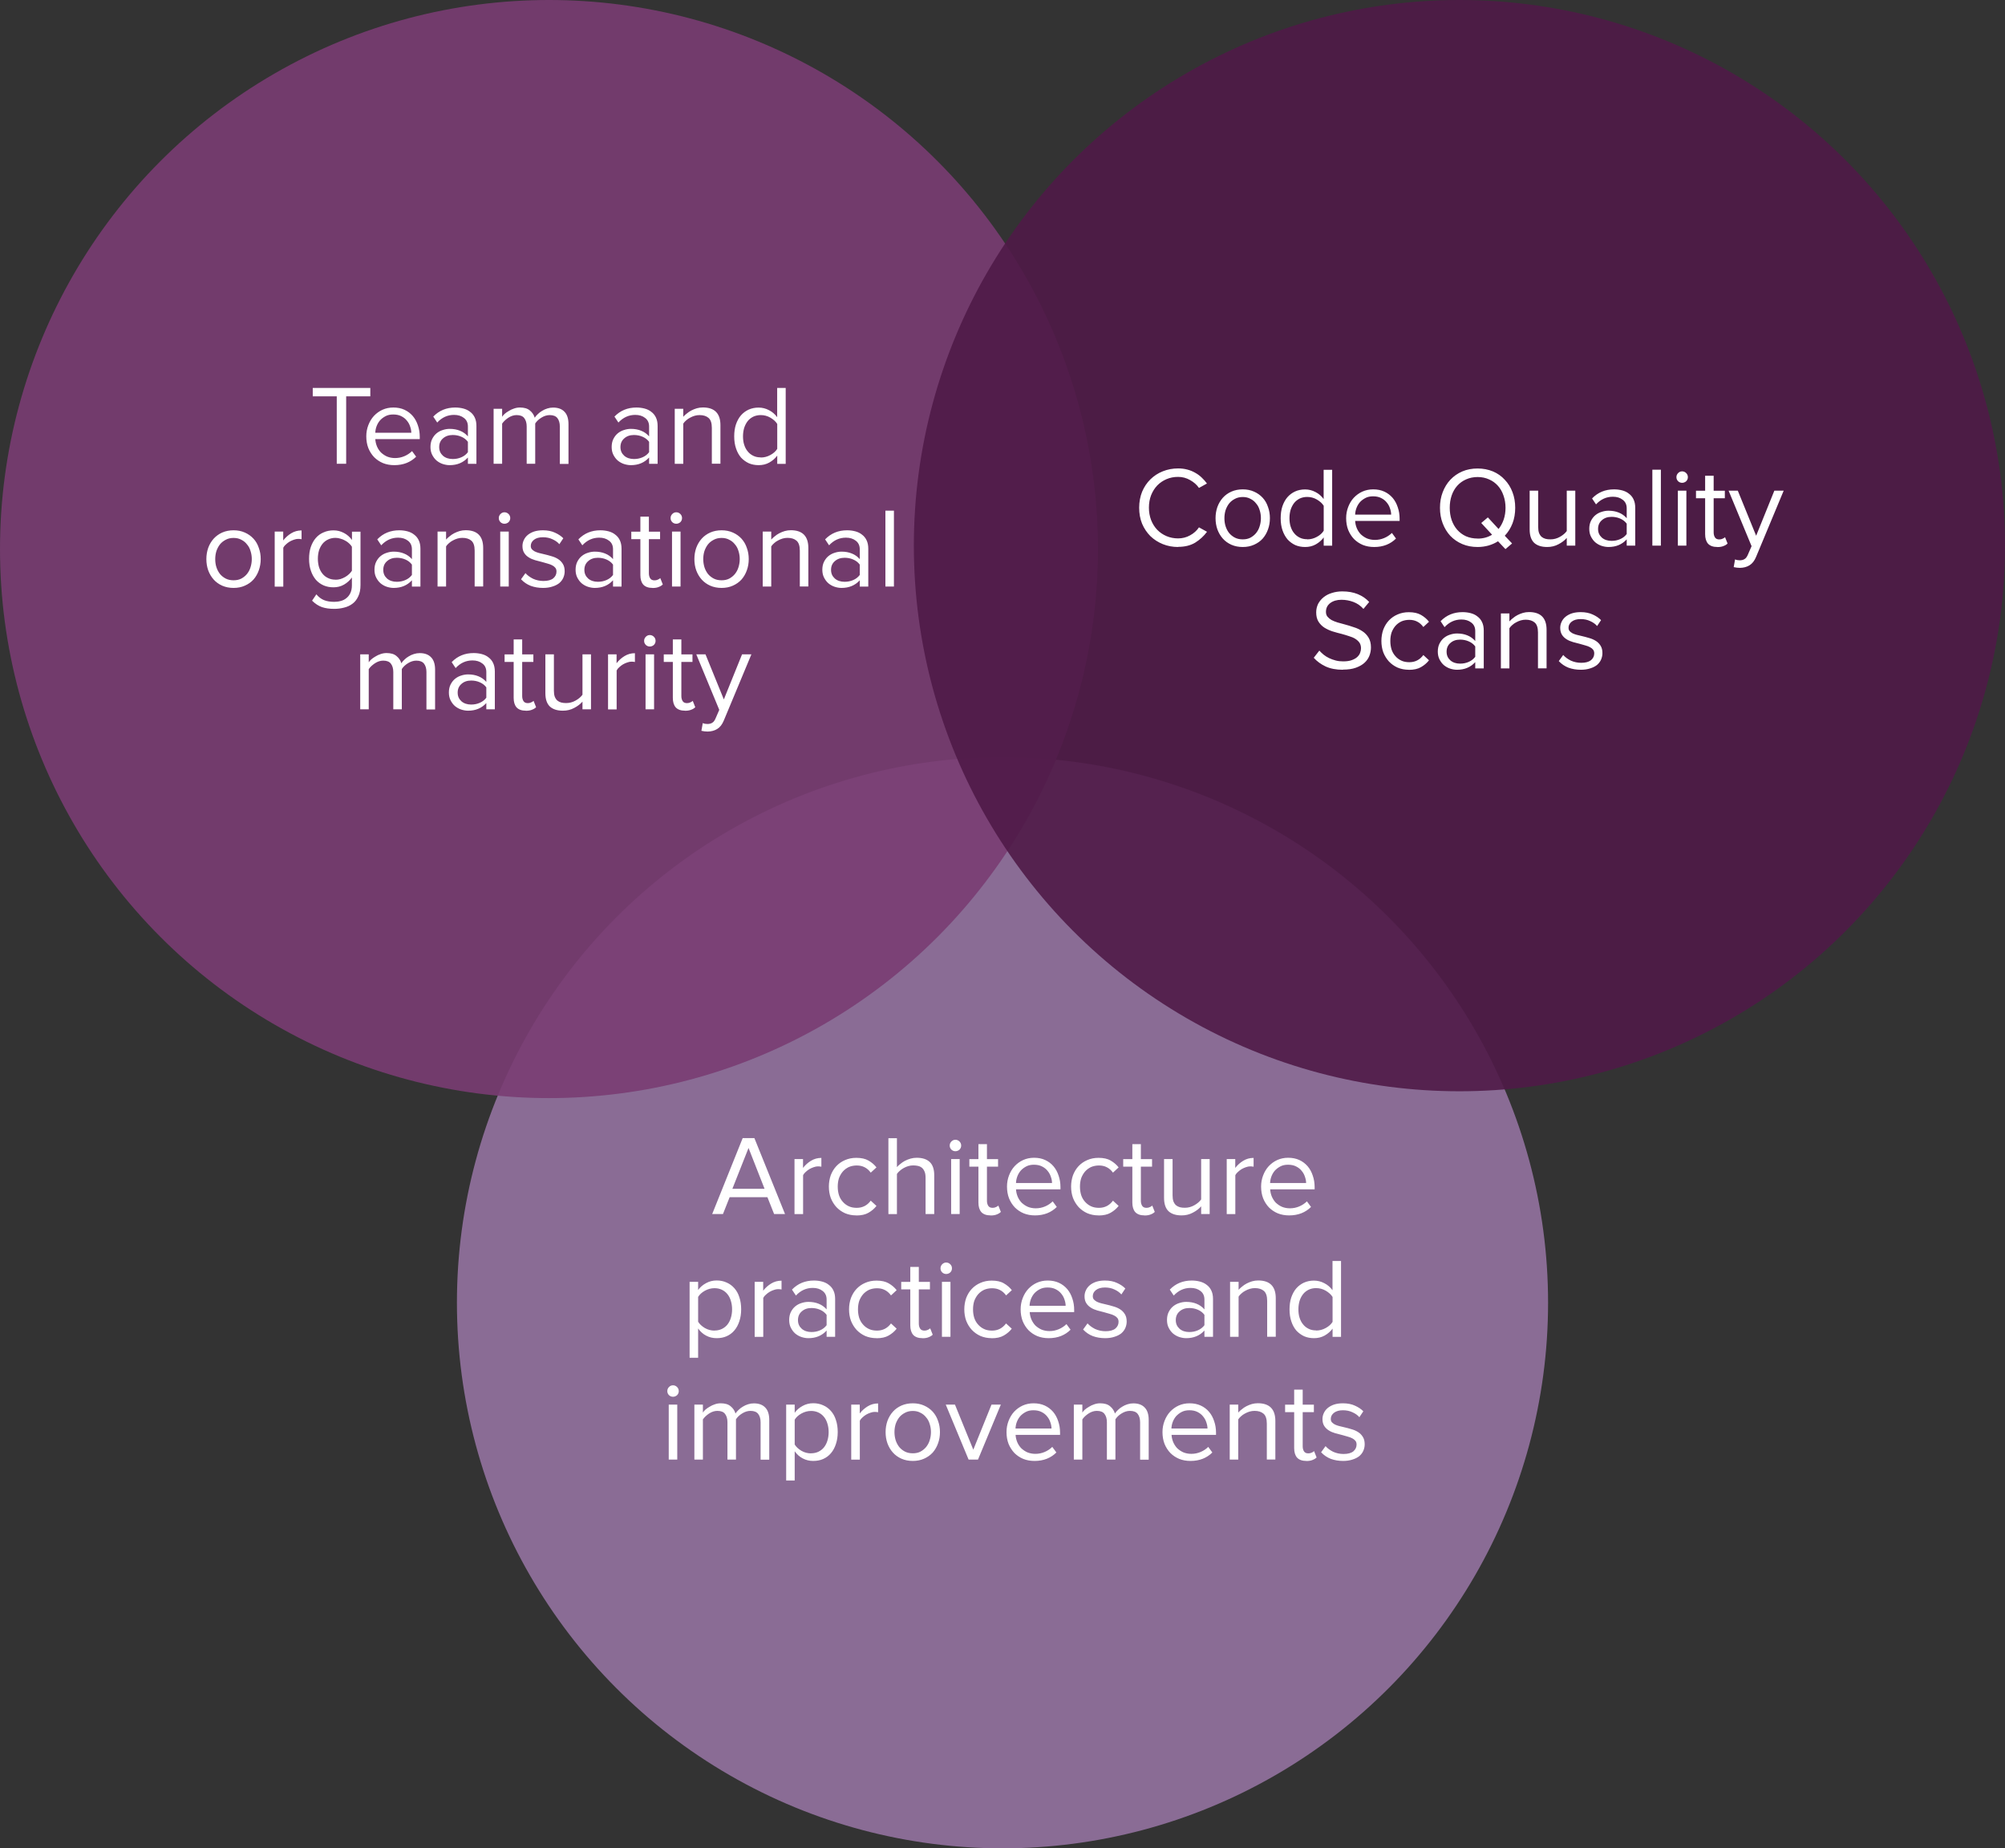 <?xml version="1.0" encoding="UTF-8"?>
<svg id="b" data-name="Layer 2" xmlns="http://www.w3.org/2000/svg" viewBox="0 0 294 271">
  <rect x="0" y="0" width="294" height="271" fill="#333333" stroke="none"/>
  <g id="c" data-name="Layer 1">
    <circle cx="147" cy="191" r="80" style="fill: #9472a0; isolation: isolate; opacity: .9; stroke-width: 0px;"/>
    <circle cx="80.5" cy="80.5" r="80.5" style="fill: #793c72; isolation: isolate; opacity: .9; stroke-width: 0px;"/>
    <circle cx="214" cy="80" r="80" style="fill: #4f1a47; isolation: isolate; opacity: .9; stroke-width: 0px;"/>
    <path d="m113.51,178l-.98-2.47h-5.54l-.98,2.47h-1.58l4.47-11.13h1.72l4.49,11.13h-1.59Zm-3.75-9.69l-2.37,5.99h4.72l-2.35-5.99Zm6.74,9.69v-8.06h1.25v1.3c.32-.42.71-.77,1.17-1.05.46-.28.96-.42,1.52-.42v1.29c-.16-.03-.32-.05-.5-.05-.19,0-.39.04-.62.12-.21.07-.42.16-.63.28-.2.12-.38.26-.55.42-.17.14-.29.3-.38.47v5.71h-1.25Zm9.06.2c-.6,0-1.15-.11-1.65-.32-.49-.22-.91-.52-1.27-.9-.34-.38-.62-.82-.82-1.33-.19-.52-.28-1.09-.28-1.68s.1-1.16.28-1.67c.2-.51.47-.96.82-1.33.36-.38.78-.67,1.27-.88.5-.22,1.05-.33,1.65-.33.73,0,1.33.13,1.79.4.47.27.86.6,1.17,1l-.84.77c-.27-.37-.57-.63-.92-.8-.33-.17-.71-.25-1.13-.25s-.82.08-1.17.23c-.33.16-.62.37-.87.65-.24.28-.43.61-.57.98-.12.38-.18.79-.18,1.24s.06.86.18,1.25c.13.38.32.71.57.98.24.28.53.49.87.65.34.16.73.23,1.17.23.85,0,1.53-.35,2.05-1.05l.84.77c-.31.4-.7.73-1.17,1-.46.27-1.05.4-1.79.4Zm10.16-.2v-5.3c0-.36-.04-.65-.13-.88-.09-.23-.21-.42-.37-.57-.16-.14-.35-.24-.58-.3-.22-.05-.47-.08-.73-.08-.24,0-.48.03-.72.1-.23.07-.46.16-.67.28-.2.11-.39.24-.57.4-.17.14-.31.3-.43.47v5.89h-1.25v-11.13h1.25v4.24c.14-.17.32-.33.52-.48.2-.17.42-.32.67-.45.26-.13.53-.24.82-.32.29-.08.58-.12.89-.12.85,0,1.48.21,1.92.63.43.41.65,1.06.65,1.93v5.69h-1.25Zm4.37-9.21c-.22,0-.42-.08-.58-.23-.17-.17-.25-.37-.25-.6s.08-.43.25-.6c.17-.17.36-.25.58-.25.23,0,.43.08.6.25.17.17.25.37.25.6s-.08.43-.25.6c-.17.15-.37.23-.6.23Zm-.62,9.21v-8.06h1.25v8.06h-1.25Zm5.78.2c-.6,0-1.05-.16-1.35-.48-.29-.33-.43-.8-.43-1.4v-5.27h-1.33v-1.1h1.33v-2.2h1.25v2.2h1.63v1.1h-1.63v5.01c0,.3.07.55.2.75.13.19.34.28.62.28.18,0,.34-.03.48-.1.16-.07.28-.14.37-.23l.37.93c-.16.16-.36.28-.6.37-.23.1-.53.15-.9.15Zm6.51,0c-.6,0-1.15-.1-1.65-.3-.5-.21-.93-.5-1.3-.87-.36-.38-.64-.82-.85-1.33-.2-.52-.3-1.1-.3-1.73,0-.58.1-1.12.3-1.64.2-.52.47-.97.82-1.35.36-.38.77-.68,1.25-.9.49-.22,1.02-.33,1.6-.33.61,0,1.16.11,1.63.33.48.22.89.53,1.22.92.33.39.58.85.75,1.38.18.52.27,1.08.27,1.68v.32h-6.52c.02.38.11.74.25,1.08.14.33.34.63.58.88.26.24.56.45.9.6.34.14.73.22,1.17.22.47,0,.92-.09,1.35-.27.43-.18.81-.43,1.13-.75l.6.82c-.4.4-.87.71-1.4.92-.53.21-1.14.32-1.8.32Zm2.5-4.74c0-.3-.05-.61-.17-.92-.1-.32-.26-.61-.48-.87-.21-.27-.48-.48-.82-.65-.33-.17-.73-.25-1.18-.25s-.81.08-1.13.25c-.32.17-.6.38-.82.63-.21.25-.38.54-.5.87-.11.31-.17.62-.18.93h5.29Zm6.82,4.74c-.6,0-1.15-.11-1.65-.32-.49-.22-.91-.52-1.27-.9-.34-.38-.62-.82-.82-1.33-.19-.52-.28-1.09-.28-1.68s.1-1.16.28-1.67c.2-.51.47-.96.82-1.33.36-.38.78-.67,1.27-.88.5-.22,1.05-.33,1.65-.33.73,0,1.33.13,1.78.4.47.27.86.6,1.17,1l-.83.77c-.27-.37-.57-.63-.92-.8-.33-.17-.71-.25-1.13-.25s-.82.08-1.17.23c-.33.16-.62.37-.87.65-.24.28-.43.61-.57.98-.12.38-.18.79-.18,1.24s.06.86.18,1.25c.13.38.32.71.57.98.25.28.53.49.87.65.34.16.73.23,1.17.23.85,0,1.53-.35,2.05-1.05l.83.77c-.31.4-.7.73-1.17,1-.46.27-1.05.4-1.78.4Zm6.74,0c-.6,0-1.05-.16-1.35-.48-.29-.33-.43-.8-.43-1.4v-5.27h-1.34v-1.1h1.34v-2.2h1.25v2.2h1.64v1.1h-1.64v5.01c0,.3.07.55.2.75.13.19.34.28.62.28.18,0,.34-.03.48-.1.16-.07.28-.14.37-.23l.37.93c-.16.16-.36.28-.6.37-.23.1-.53.15-.9.15Zm8.31-.2v-1.13c-.31.36-.72.67-1.22.93-.5.27-1.05.4-1.65.4-.84,0-1.48-.21-1.92-.62-.43-.42-.65-1.07-.65-1.95v-5.69h1.25v5.31c0,.36.04.65.12.88.09.23.21.42.37.57.17.14.36.24.58.3.22.06.47.08.73.08.49,0,.95-.12,1.39-.37.43-.24.77-.53,1-.85v-5.92h1.25v8.06h-1.25Zm3.75,0v-8.06h1.25v1.3c.32-.42.71-.77,1.17-1.05.46-.28.96-.42,1.52-.42v1.29c-.16-.03-.32-.05-.5-.05-.19,0-.39.04-.62.12-.21.07-.42.16-.63.28-.2.12-.38.26-.55.42-.17.14-.29.3-.38.47v5.71h-1.25Zm9.14.2c-.6,0-1.15-.1-1.65-.3-.5-.21-.93-.5-1.3-.87-.36-.38-.64-.82-.85-1.33-.2-.52-.3-1.1-.3-1.73,0-.58.1-1.12.3-1.64.2-.52.47-.97.82-1.35.36-.38.77-.68,1.25-.9.49-.22,1.02-.33,1.6-.33.61,0,1.16.11,1.64.33.48.22.88.53,1.22.92.33.39.58.85.75,1.38.18.52.27,1.08.27,1.68v.32h-6.52c.02.38.11.74.25,1.08.15.33.34.63.58.88.26.24.56.45.9.6.34.14.73.22,1.17.22.47,0,.92-.09,1.35-.27.43-.18.81-.43,1.14-.75l.6.82c-.4.4-.87.71-1.4.92-.53.21-1.14.32-1.8.32Zm2.5-4.74c0-.3-.06-.61-.17-.92-.1-.32-.26-.61-.48-.87-.21-.27-.48-.48-.82-.65-.33-.17-.73-.25-1.18-.25s-.81.08-1.13.25c-.32.17-.59.38-.82.63-.21.25-.38.54-.5.87-.11.31-.17.62-.18.93h5.29Zm-86.43,22.74c-.56,0-1.07-.12-1.54-.37-.47-.24-.86-.6-1.18-1.05v4.29h-1.25v-11.13h1.25v1.2c.29-.41.67-.74,1.15-1,.48-.27,1-.4,1.57-.4.53,0,1.02.1,1.45.3.45.19.82.47,1.14.83.32.36.57.8.73,1.32.18.52.27,1.11.27,1.77s-.09,1.24-.27,1.77c-.17.52-.41.97-.73,1.34-.31.37-.69.65-1.14.85-.43.19-.92.28-1.45.28Zm-.32-1.12c.4,0,.76-.08,1.08-.23.32-.16.6-.37.82-.65.22-.28.39-.61.5-.98.12-.39.18-.81.18-1.25s-.06-.86-.18-1.24c-.11-.38-.28-.71-.5-.98-.22-.28-.49-.49-.82-.65-.32-.15-.68-.23-1.08-.23-.5,0-.97.13-1.42.38-.43.24-.76.54-.98.9v3.64c.22.36.55.66.98.92.45.26.92.38,1.42.38Zm5.89.92v-8.06h1.25v1.3c.32-.42.71-.77,1.17-1.05.46-.28.96-.42,1.52-.42v1.29c-.15-.03-.32-.05-.5-.05-.19,0-.4.04-.62.12-.21.07-.42.16-.63.28-.2.12-.38.26-.55.42-.17.14-.3.3-.38.47v5.71h-1.25Zm10.55,0v-.92c-.68.75-1.57,1.12-2.67,1.12-.35,0-.68-.06-1.02-.17-.33-.11-.63-.28-.9-.5-.27-.23-.48-.52-.65-.85-.17-.33-.25-.72-.25-1.15s.08-.83.25-1.17c.17-.33.38-.61.65-.83.27-.22.57-.38.9-.48.33-.11.67-.17,1.02-.17.56,0,1.06.09,1.5.27.46.18.85.46,1.17.83v-1.45c0-.55-.2-.96-.58-1.25-.38-.3-.86-.45-1.45-.45-.95,0-1.77.37-2.47,1.12l-.58-.87c.86-.89,1.93-1.33,3.22-1.33.42,0,.82.05,1.2.15.38.1.71.26.98.48.29.21.52.49.68.83.17.35.25.76.25,1.25v5.54h-1.25Zm-2.22-.7c.45,0,.86-.08,1.25-.25.4-.17.72-.42.97-.75v-1.52c-.25-.33-.57-.58-.97-.75-.39-.17-.81-.25-1.25-.25-.59,0-1.07.17-1.43.5-.37.32-.55.74-.55,1.27s.18.93.55,1.27c.37.32.85.48,1.43.48Zm9.53.9c-.6,0-1.15-.11-1.65-.32-.49-.22-.91-.52-1.27-.9-.34-.38-.62-.82-.82-1.33-.19-.52-.28-1.09-.28-1.68s.1-1.16.28-1.67c.2-.51.47-.96.82-1.33.36-.38.78-.67,1.27-.88.5-.22,1.05-.33,1.65-.33.73,0,1.33.13,1.79.4.47.27.86.6,1.17,1l-.83.77c-.27-.37-.57-.63-.92-.8-.33-.17-.71-.25-1.13-.25s-.82.08-1.17.23c-.33.16-.62.37-.87.65-.24.28-.43.61-.57.98-.12.38-.18.79-.18,1.24s.06.86.18,1.25c.13.38.32.71.57.98.24.28.53.49.87.65.35.16.73.23,1.17.23.85,0,1.53-.35,2.05-1.05l.83.77c-.31.4-.7.73-1.17,1-.46.27-1.05.4-1.79.4Zm6.74,0c-.6,0-1.05-.16-1.35-.48-.29-.33-.43-.8-.43-1.4v-5.27h-1.33v-1.1h1.33v-2.2h1.25v2.2h1.63v1.1h-1.63v5.01c0,.3.07.55.2.75.13.19.34.28.62.28.18,0,.34-.03.48-.1.16-.07.28-.14.37-.23l.37.93c-.16.16-.36.28-.6.37-.23.1-.53.15-.9.15Zm3.48-9.41c-.22,0-.42-.08-.58-.23-.17-.17-.25-.37-.25-.6s.08-.43.25-.6.36-.25.58-.25c.23,0,.43.08.6.25.17.17.25.37.25.6s-.08.43-.25.6c-.17.15-.37.23-.6.23Zm-.62,9.21v-8.06h1.25v8.06h-1.25Zm7.3.2c-.6,0-1.15-.11-1.65-.32-.49-.22-.91-.52-1.27-.9-.35-.38-.62-.82-.82-1.33-.19-.52-.28-1.09-.28-1.68s.1-1.16.28-1.67c.2-.51.47-.96.82-1.33.36-.38.78-.67,1.27-.88.5-.22,1.05-.33,1.65-.33.73,0,1.33.13,1.78.4.47.27.86.6,1.17,1l-.84.77c-.27-.37-.57-.63-.92-.8-.33-.17-.71-.25-1.14-.25s-.82.08-1.17.23c-.33.16-.62.37-.87.65-.24.28-.43.61-.57.98-.12.38-.18.79-.18,1.24s.06.86.18,1.25c.13.38.32.71.57.98.25.28.53.49.87.65.34.16.73.23,1.17.23.85,0,1.53-.35,2.05-1.05l.84.77c-.31.4-.7.73-1.17,1-.46.27-1.05.4-1.78.4Zm8.34,0c-.6,0-1.15-.1-1.65-.3-.5-.21-.93-.5-1.3-.87-.36-.38-.64-.82-.85-1.33-.2-.52-.3-1.1-.3-1.73,0-.58.1-1.12.3-1.64.2-.52.47-.97.82-1.35.36-.38.77-.68,1.25-.9.49-.22,1.02-.33,1.6-.33.61,0,1.16.11,1.64.33.48.22.88.53,1.22.92.33.39.58.85.75,1.38.18.52.27,1.08.27,1.68v.32h-6.52c.02.38.11.74.25,1.08.15.33.34.63.58.88.26.24.56.45.9.6.35.14.73.22,1.17.22.47,0,.92-.09,1.35-.27.43-.18.81-.43,1.14-.75l.6.82c-.4.4-.87.71-1.4.92-.53.21-1.14.32-1.8.32Zm2.5-4.74c0-.3-.06-.61-.17-.92-.1-.32-.26-.61-.48-.87-.21-.27-.48-.48-.82-.65-.33-.17-.73-.25-1.18-.25s-.81.08-1.14.25c-.32.17-.6.38-.82.63-.21.25-.38.54-.5.87-.11.31-.17.62-.18.93h5.29Zm5.81,4.74c-.67,0-1.27-.1-1.82-.3-.55-.21-1.02-.53-1.43-.97l.65-.9c.27.31.63.58,1.1.82.48.22,1,.33,1.55.33.62,0,1.1-.13,1.42-.38.32-.27.48-.6.48-1,0-.22-.06-.41-.17-.55-.11-.14-.27-.27-.47-.37-.19-.1-.41-.18-.67-.25-.24-.08-.5-.15-.77-.22-.35-.08-.69-.17-1.03-.27-.35-.1-.66-.23-.93-.4s-.51-.38-.68-.65c-.18-.27-.27-.61-.27-1.03,0-.31.07-.61.2-.88.13-.29.33-.54.58-.75s.57-.38.93-.5c.38-.12.81-.18,1.28-.18.69,0,1.28.12,1.77.35.49.22.9.49,1.22.82l-.58.87c-.25-.29-.58-.53-1-.72-.41-.2-.88-.3-1.4-.3-.56,0-1,.12-1.32.37-.31.24-.47.54-.47.9,0,.19.05.35.15.48.11.12.26.23.43.33.19.09.4.17.63.23.23.05.48.12.75.18.35.08.7.17,1.05.28.37.1.7.24.98.42.29.18.52.41.7.7.19.29.28.66.28,1.1,0,.33-.07.65-.2.95-.13.3-.33.56-.6.79-.27.21-.6.38-1,.5-.39.13-.84.2-1.37.2Zm14.54-.2v-.92c-.68.75-1.57,1.12-2.67,1.12-.34,0-.68-.06-1.02-.17-.33-.11-.63-.28-.9-.5-.27-.23-.48-.52-.65-.85-.17-.33-.25-.72-.25-1.15s.08-.83.25-1.17c.17-.33.38-.61.65-.83.27-.22.57-.38.9-.48.33-.11.67-.17,1.02-.17.56,0,1.06.09,1.5.27.46.18.85.46,1.17.83v-1.45c0-.55-.2-.96-.58-1.25-.38-.3-.86-.45-1.45-.45-.95,0-1.77.37-2.47,1.12l-.58-.87c.86-.89,1.93-1.33,3.22-1.33.42,0,.82.05,1.2.15.38.1.71.26.99.48.29.21.52.49.68.83.17.35.25.76.25,1.25v5.54h-1.25Zm-2.22-.7c.45,0,.86-.08,1.25-.25.4-.17.72-.42.97-.75v-1.52c-.24-.33-.57-.58-.97-.75-.39-.17-.81-.25-1.25-.25-.59,0-1.07.17-1.43.5-.37.32-.55.74-.55,1.27s.18.93.55,1.27c.37.32.84.48,1.43.48Zm11.42.7v-5.27c0-.71-.17-1.2-.5-1.47-.32-.27-.76-.4-1.3-.4-.24,0-.48.03-.72.1-.23.07-.46.16-.67.28-.21.11-.41.24-.58.4-.17.14-.31.3-.42.47v5.89h-1.25v-8.06h1.25v1.17c.15-.17.32-.33.52-.48.2-.17.42-.32.67-.45.26-.13.52-.24.8-.32.29-.08.58-.12.89-.12,1.71,0,2.57.87,2.57,2.6v5.65h-1.25Zm9.59,0v-1.2c-.3.41-.69.75-1.17,1.02-.47.26-.99.38-1.55.38-.52,0-1.01-.09-1.45-.28-.43-.2-.81-.48-1.14-.83-.31-.37-.56-.81-.73-1.33-.18-.52-.27-1.11-.27-1.77s.08-1.23.25-1.75c.18-.52.42-.97.73-1.33.32-.37.7-.65,1.13-.85.45-.2.93-.3,1.47-.3s1.05.13,1.52.38c.48.24.88.59,1.2,1.03v-4.29h1.25v11.13h-1.25Zm-2.42-.92c.5,0,.97-.12,1.42-.37.44-.24.78-.54,1-.9v-3.65c-.22-.36-.56-.66-1-.92-.45-.26-.92-.38-1.42-.38-.4,0-.76.08-1.08.23-.32.16-.6.37-.82.65-.22.28-.4.61-.52,1-.11.38-.17.79-.17,1.23s.05.86.17,1.23c.12.38.29.71.52.98.22.28.49.49.82.65.32.16.68.23,1.08.23Zm-94.3,9.71c-.22,0-.42-.08-.58-.23-.17-.17-.25-.37-.25-.6s.08-.43.25-.6c.17-.17.36-.25.58-.25.23,0,.43.08.6.25.17.17.25.37.25.6s-.08.43-.25.6c-.17.15-.37.23-.6.23Zm-.62,9.21v-8.06h1.25v8.06h-1.25Zm13.47,0v-5.47c0-.51-.12-.92-.35-1.22-.23-.3-.61-.45-1.13-.45-.42,0-.83.13-1.23.38-.39.24-.69.53-.9.85v5.91h-1.25v-5.47c0-.51-.12-.92-.35-1.22-.22-.3-.6-.45-1.13-.45-.41,0-.81.13-1.2.38-.39.26-.69.54-.92.87v5.89h-1.25v-8.06h1.25v1.17c.08-.13.2-.28.37-.43.18-.15.38-.3.62-.43.23-.15.48-.26.75-.35.28-.1.57-.15.87-.15.62,0,1.11.14,1.45.43.36.29.6.65.72,1.07.11-.18.26-.36.45-.53.19-.19.4-.35.63-.48.23-.15.49-.26.77-.35.28-.09.56-.13.85-.13.73,0,1.29.21,1.67.62.39.4.58,1.01.58,1.82v5.82h-1.25Zm7.72.2c-.56,0-1.07-.12-1.54-.37-.47-.24-.86-.6-1.18-1.05v4.29h-1.25v-11.13h1.25v1.2c.29-.41.67-.74,1.15-1,.48-.27,1-.4,1.57-.4.53,0,1.02.1,1.45.3.45.19.82.47,1.14.83.32.36.57.8.73,1.32.18.52.27,1.11.27,1.77s-.09,1.24-.27,1.77c-.17.52-.41.97-.73,1.34-.31.37-.69.65-1.14.85-.43.19-.92.28-1.45.28Zm-.32-1.12c.4,0,.76-.08,1.08-.23.32-.16.6-.37.82-.65.22-.28.39-.61.5-.98.12-.39.18-.81.18-1.25s-.06-.86-.18-1.24c-.11-.38-.28-.71-.5-.98-.22-.28-.49-.49-.82-.65-.32-.15-.68-.23-1.08-.23-.5,0-.97.13-1.42.38-.43.24-.76.54-.98.9v3.64c.22.36.55.66.98.92.45.26.92.38,1.42.38Zm5.89.92v-8.06h1.25v1.3c.32-.42.71-.77,1.17-1.05.46-.28.96-.42,1.52-.42v1.29c-.16-.03-.32-.05-.5-.05-.19,0-.4.04-.62.12-.21.07-.42.16-.63.28-.2.12-.38.26-.55.42-.17.14-.29.3-.38.47v5.71h-1.25Zm9.03.2c-.61,0-1.17-.11-1.67-.33-.49-.22-.91-.52-1.25-.9-.35-.39-.61-.84-.8-1.35-.18-.51-.27-1.06-.27-1.65s.09-1.12.27-1.64c.19-.52.46-.97.8-1.35.34-.38.76-.68,1.25-.9.5-.22,1.06-.33,1.67-.33s1.16.11,1.65.33c.5.22.92.52,1.27.9.34.38.61.83.78,1.35.19.51.28,1.06.28,1.64s-.09,1.14-.28,1.65c-.18.51-.44.96-.78,1.35-.35.38-.77.68-1.27.9-.49.22-1.04.33-1.65.33Zm0-1.12c.43,0,.81-.08,1.13-.25.33-.18.61-.41.83-.68.23-.29.41-.62.52-1,.12-.38.18-.77.18-1.18s-.06-.8-.18-1.17c-.11-.38-.28-.71-.52-.98-.22-.29-.5-.52-.83-.68-.32-.18-.7-.27-1.13-.27s-.82.09-1.15.27c-.33.17-.62.39-.85.68-.22.28-.39.61-.52.98-.11.37-.17.76-.17,1.17s.06.81.17,1.18c.12.38.3.71.52,1,.23.28.52.51.85.68.33.17.72.25,1.15.25Zm8.18.92l-3.35-8.06h1.35l2.69,6.61,2.67-6.61h1.37l-3.35,8.06h-1.37Zm9.66.2c-.6,0-1.15-.1-1.65-.3-.5-.21-.93-.5-1.3-.87-.35-.38-.64-.82-.85-1.33-.2-.52-.3-1.1-.3-1.73,0-.58.1-1.12.3-1.64.2-.52.47-.97.82-1.35.36-.38.77-.68,1.25-.9.49-.22,1.02-.33,1.6-.33.61,0,1.16.11,1.64.33.48.22.88.53,1.22.92.33.39.58.85.75,1.38.18.52.27,1.08.27,1.68v.32h-6.52c.02.38.11.74.25,1.08.14.33.34.63.58.88.26.24.56.45.9.6.35.14.73.22,1.17.22.47,0,.92-.09,1.35-.27.43-.18.81-.43,1.13-.75l.6.82c-.4.4-.87.71-1.4.92-.53.21-1.13.32-1.8.32Zm2.5-4.74c0-.3-.06-.61-.17-.92-.1-.32-.26-.61-.48-.87-.21-.27-.48-.48-.82-.65-.33-.17-.73-.25-1.18-.25s-.81.08-1.13.25c-.32.17-.6.38-.82.63-.21.25-.38.54-.5.87-.11.31-.17.62-.18.93h5.29Zm12.99,4.54v-5.47c0-.51-.12-.92-.35-1.22-.23-.3-.61-.45-1.14-.45-.42,0-.83.13-1.23.38-.39.24-.69.53-.9.85v5.91h-1.25v-5.47c0-.51-.12-.92-.35-1.22-.22-.3-.6-.45-1.13-.45-.41,0-.81.13-1.2.38-.39.26-.7.54-.92.87v5.89h-1.25v-8.06h1.25v1.17c.08-.13.2-.28.37-.43.18-.15.38-.3.62-.43.23-.15.48-.26.75-.35.28-.1.57-.15.87-.15.62,0,1.11.14,1.45.43.36.29.59.65.72,1.07.11-.18.26-.36.45-.53.19-.19.4-.35.63-.48.23-.15.49-.26.77-.35.28-.09.56-.13.85-.13.73,0,1.29.21,1.67.62.39.4.58,1.01.58,1.82v5.82h-1.25Zm7.38.2c-.6,0-1.15-.1-1.65-.3-.5-.21-.93-.5-1.3-.87-.36-.38-.64-.82-.85-1.33-.2-.52-.3-1.1-.3-1.73,0-.58.1-1.12.3-1.64.2-.52.47-.97.82-1.35.36-.38.77-.68,1.25-.9.49-.22,1.02-.33,1.6-.33.61,0,1.16.11,1.64.33.48.22.89.53,1.22.92.33.39.58.85.75,1.38.18.52.27,1.08.27,1.68v.32h-6.52c.02.38.11.74.25,1.08.15.33.34.63.58.88.26.24.56.45.9.6.35.14.73.22,1.17.22.47,0,.92-.09,1.35-.27.43-.18.81-.43,1.13-.75l.6.82c-.4.4-.87.71-1.4.92-.53.21-1.14.32-1.8.32Zm2.5-4.74c0-.3-.06-.61-.17-.92-.1-.32-.26-.61-.48-.87-.21-.27-.48-.48-.82-.65-.33-.17-.73-.25-1.18-.25s-.81.08-1.14.25c-.32.17-.59.38-.82.63-.21.25-.38.54-.5.87-.11.31-.17.62-.18.93h5.29Zm8.7,4.54v-5.27c0-.71-.17-1.2-.5-1.47-.32-.27-.76-.4-1.3-.4-.24,0-.48.03-.72.1-.23.07-.46.16-.67.28-.21.11-.41.24-.58.4-.17.14-.31.3-.42.47v5.89h-1.25v-8.06h1.25v1.17c.14-.17.32-.33.52-.48.2-.17.42-.32.67-.45.26-.13.52-.24.8-.32.29-.08.58-.12.88-.12,1.71,0,2.57.87,2.57,2.6v5.65h-1.25Zm5.79.2c-.6,0-1.05-.16-1.35-.48-.29-.33-.43-.8-.43-1.4v-5.27h-1.33v-1.1h1.33v-2.2h1.25v2.2h1.64v1.1h-1.64v5.01c0,.3.07.55.2.75.13.19.34.28.62.28.18,0,.34-.03.48-.1.15-.07.28-.14.37-.23l.37.93c-.16.16-.36.28-.6.37-.23.1-.53.15-.9.15Zm5.42,0c-.67,0-1.27-.1-1.82-.3-.54-.21-1.02-.53-1.43-.97l.65-.9c.27.31.63.58,1.1.82.48.22.99.33,1.55.33.62,0,1.1-.13,1.42-.38.32-.27.48-.6.48-1,0-.22-.05-.41-.17-.55-.11-.14-.27-.27-.47-.37-.19-.1-.41-.18-.67-.25-.24-.08-.5-.15-.77-.22-.35-.08-.69-.17-1.04-.27-.34-.1-.66-.23-.93-.4s-.51-.38-.68-.65c-.18-.27-.27-.61-.27-1.03,0-.31.07-.61.2-.88.13-.29.33-.54.58-.75.26-.21.57-.38.93-.5.38-.12.81-.18,1.29-.18.69,0,1.28.12,1.77.35.49.22.9.49,1.22.82l-.58.87c-.24-.29-.58-.53-1-.72-.41-.2-.88-.3-1.4-.3-.56,0-.99.12-1.32.37-.31.24-.47.54-.47.9,0,.19.05.35.15.48.11.12.26.23.43.33.19.09.4.17.63.23.23.05.48.12.75.18.35.08.7.17,1.05.28.37.1.7.24.98.42.29.18.52.41.7.7.19.29.28.66.28,1.1,0,.33-.07.65-.2.95-.13.3-.33.56-.6.79-.27.21-.6.38-1,.5-.39.13-.85.2-1.37.2Z" style="fill: #fff; stroke-width: 0px;"/>
    <path d="m49.38,68v-9.89h-3.52v-1.23h8.44v1.23h-3.54v9.89h-1.38Zm8.43.2c-.6,0-1.15-.1-1.65-.3-.5-.21-.93-.5-1.3-.87-.36-.38-.64-.82-.85-1.33-.2-.52-.3-1.1-.3-1.73,0-.58.1-1.12.3-1.64.2-.52.47-.97.82-1.35.36-.38.77-.68,1.25-.9.49-.22,1.02-.33,1.6-.33.61,0,1.16.11,1.63.33.48.22.88.53,1.22.92.33.39.58.85.75,1.38.18.52.27,1.08.27,1.68v.32h-6.52c.02.38.11.74.25,1.08.14.33.34.63.58.88.26.24.56.45.9.6.35.14.73.22,1.17.22.47,0,.92-.09,1.35-.27.43-.18.81-.43,1.14-.75l.6.82c-.4.4-.87.71-1.4.92-.53.21-1.14.32-1.8.32Zm2.5-4.74c0-.3-.06-.61-.17-.92-.1-.32-.26-.61-.48-.87-.21-.27-.48-.48-.82-.65-.33-.17-.73-.25-1.18-.25s-.81.08-1.13.25c-.32.17-.6.38-.82.63-.21.25-.38.54-.5.87-.11.31-.17.62-.18.93h5.29Zm8.3,4.54v-.92c-.68.75-1.57,1.12-2.67,1.12-.35,0-.68-.06-1.02-.17-.33-.11-.63-.28-.9-.5-.27-.23-.48-.52-.65-.85-.17-.33-.25-.72-.25-1.15s.08-.83.25-1.17c.17-.33.38-.61.65-.83.27-.22.57-.38.9-.48.33-.11.67-.17,1.02-.17.56,0,1.06.09,1.5.27.46.18.85.46,1.17.83v-1.45c0-.55-.2-.96-.58-1.25-.38-.3-.86-.45-1.45-.45-.95,0-1.77.37-2.47,1.12l-.58-.87c.86-.89,1.93-1.33,3.22-1.33.42,0,.82.05,1.2.15.38.1.71.26.98.48.29.21.52.49.68.83.17.35.25.76.25,1.25v5.54h-1.25Zm-2.22-.7c.44,0,.86-.08,1.25-.25.4-.17.72-.42.97-.75v-1.52c-.24-.33-.57-.58-.97-.75-.39-.17-.81-.25-1.25-.25-.59,0-1.07.17-1.44.5-.37.32-.55.74-.55,1.27s.18.93.55,1.27c.37.32.85.48,1.44.48Zm15.7.7v-5.47c0-.51-.12-.92-.35-1.22-.23-.3-.61-.45-1.13-.45-.42,0-.83.13-1.23.38-.39.24-.69.53-.9.85v5.91h-1.25v-5.47c0-.51-.12-.92-.35-1.22-.22-.3-.6-.45-1.13-.45-.41,0-.81.13-1.2.38-.39.26-.69.54-.92.87v5.89h-1.25v-8.06h1.25v1.17c.08-.13.2-.28.37-.43.18-.15.38-.3.62-.43.23-.15.48-.26.75-.35.28-.1.57-.15.87-.15.62,0,1.11.14,1.45.43.36.29.6.65.72,1.07.11-.18.26-.36.45-.53.19-.19.4-.35.63-.48.23-.15.49-.26.77-.35.28-.09.56-.13.85-.13.73,0,1.29.21,1.67.62.39.4.58,1.01.58,1.82v5.82h-1.25Zm13.09,0v-.92c-.68.75-1.57,1.12-2.67,1.12-.34,0-.68-.06-1.02-.17-.33-.11-.63-.28-.9-.5-.27-.23-.48-.52-.65-.85-.17-.33-.25-.72-.25-1.15s.08-.83.25-1.17c.17-.33.38-.61.65-.83.27-.22.57-.38.9-.48.33-.11.67-.17,1.02-.17.56,0,1.06.09,1.5.27.46.18.85.46,1.17.83v-1.45c0-.55-.2-.96-.58-1.25-.38-.3-.86-.45-1.45-.45-.94,0-1.77.37-2.47,1.12l-.58-.87c.86-.89,1.93-1.33,3.22-1.33.42,0,.82.05,1.2.15.38.1.71.26.98.48.29.21.52.49.68.83.17.35.25.76.25,1.25v5.54h-1.25Zm-2.22-.7c.45,0,.86-.08,1.25-.25.4-.17.72-.42.97-.75v-1.52c-.24-.33-.57-.58-.97-.75-.39-.17-.81-.25-1.25-.25-.59,0-1.07.17-1.43.5-.37.32-.55.74-.55,1.27s.18.93.55,1.27c.37.32.85.48,1.43.48Zm11.42.7v-5.27c0-.71-.17-1.2-.5-1.47-.32-.27-.76-.4-1.3-.4-.24,0-.48.03-.72.1-.23.07-.46.16-.67.28-.21.11-.41.24-.58.4-.17.14-.31.3-.42.47v5.89h-1.25v-8.06h1.25v1.17c.14-.17.32-.33.52-.48.2-.17.42-.32.67-.45.26-.13.52-.24.8-.32.29-.08.58-.12.89-.12,1.71,0,2.57.87,2.57,2.6v5.65h-1.25Zm9.59,0v-1.2c-.3.41-.69.75-1.17,1.02-.47.26-.98.38-1.55.38-.52,0-1.01-.09-1.45-.28-.43-.2-.81-.48-1.14-.83-.31-.37-.56-.81-.73-1.33-.18-.52-.27-1.11-.27-1.77s.08-1.23.25-1.75c.18-.52.42-.97.73-1.33.32-.37.7-.65,1.13-.85.45-.2.93-.3,1.47-.3s1.05.13,1.52.38c.48.24.88.59,1.2,1.03v-4.29h1.25v11.13h-1.25Zm-2.42-.92c.5,0,.97-.12,1.42-.37.44-.24.78-.54,1-.9v-3.65c-.22-.36-.56-.66-1-.92-.45-.26-.92-.38-1.42-.38-.4,0-.76.08-1.09.23-.32.16-.6.37-.82.65-.22.28-.39.61-.52,1-.11.38-.17.79-.17,1.23s.05.86.17,1.23c.12.38.29.71.52.98.22.28.49.49.82.65.32.16.68.23,1.09.23Zm-77.3,19.12c-.61,0-1.17-.11-1.67-.33-.49-.22-.91-.52-1.25-.9-.35-.39-.61-.84-.8-1.35-.18-.51-.27-1.06-.27-1.65s.09-1.12.27-1.64c.19-.52.46-.97.8-1.35.35-.38.76-.68,1.25-.9.5-.22,1.06-.33,1.67-.33s1.16.11,1.65.33c.5.22.92.52,1.27.9.35.38.61.83.78,1.35.19.51.28,1.06.28,1.64s-.1,1.14-.28,1.65c-.18.51-.44.96-.78,1.35-.34.38-.77.68-1.27.9-.49.22-1.04.33-1.65.33Zm0-1.12c.43,0,.81-.08,1.14-.25.33-.18.61-.41.83-.68.23-.29.41-.62.52-1,.12-.38.18-.77.18-1.18s-.06-.8-.18-1.17c-.11-.38-.28-.71-.52-.98-.22-.29-.5-.52-.83-.68-.32-.18-.7-.27-1.14-.27s-.82.09-1.15.27c-.33.17-.62.39-.85.68-.22.28-.39.61-.52.98-.11.37-.17.76-.17,1.17s.05.81.17,1.18c.12.38.3.71.52,1,.23.28.52.51.85.68.33.17.72.25,1.15.25Zm6.03.92v-8.06h1.25v1.3c.32-.42.71-.77,1.17-1.05.46-.28.96-.42,1.52-.42v1.29c-.16-.03-.32-.05-.5-.05-.19,0-.39.04-.62.12-.21.07-.42.16-.63.28-.2.12-.38.26-.55.42-.17.14-.29.3-.38.47v5.71h-1.25Zm8.74,3.27c-.69,0-1.28-.08-1.79-.25-.5-.17-.99-.48-1.47-.95l.63-.93c.33.4.71.68,1.12.85.42.17.92.25,1.5.25.33,0,.66-.04.97-.13.31-.08.58-.22.82-.42.24-.19.44-.44.58-.75.14-.3.22-.67.22-1.12v-1.15c-.29.41-.67.76-1.15,1.04-.47.27-.98.4-1.55.4-.52,0-1.01-.09-1.45-.28-.43-.19-.81-.46-1.13-.82-.31-.37-.56-.81-.73-1.32-.18-.51-.27-1.1-.27-1.75s.08-1.22.25-1.73c.18-.52.42-.96.73-1.32.32-.37.7-.65,1.14-.83.44-.2.93-.3,1.47-.3s1.05.13,1.52.38c.47.24.86.59,1.18,1.03v-1.22h1.25v7.82c0,.67-.11,1.22-.33,1.67-.21.46-.49.82-.85,1.08-.36.27-.77.46-1.24.57-.46.12-.93.18-1.42.18Zm.18-4.27c.24,0,.49-.03.73-.1.24-.08.47-.18.68-.3.21-.12.4-.26.57-.42.17-.16.31-.32.42-.5v-3.52c-.11-.18-.25-.35-.42-.5-.17-.16-.36-.29-.57-.4-.21-.12-.44-.22-.68-.28-.24-.08-.49-.12-.73-.12-.4,0-.76.08-1.08.23-.32.15-.6.36-.82.63-.22.27-.39.59-.52.97-.11.38-.17.79-.17,1.23s.06.86.17,1.24c.12.37.29.69.52.97.22.27.49.48.82.63.32.16.68.23,1.08.23Zm11.2,1v-.92c-.68.75-1.57,1.12-2.67,1.12-.35,0-.68-.06-1.02-.17-.33-.11-.63-.28-.9-.5-.27-.23-.48-.52-.65-.85-.17-.33-.25-.72-.25-1.15s.08-.83.25-1.17c.17-.33.38-.61.65-.83.27-.22.57-.38.9-.48.33-.11.67-.17,1.02-.17.56,0,1.06.09,1.5.27.46.18.85.46,1.17.83v-1.45c0-.55-.2-.96-.58-1.25-.38-.3-.86-.45-1.45-.45-.95,0-1.77.37-2.47,1.12l-.58-.87c.86-.89,1.93-1.33,3.22-1.33.42,0,.82.05,1.2.15.38.1.71.26.98.48.29.21.52.49.68.83.17.35.25.76.25,1.25v5.54h-1.25Zm-2.22-.7c.45,0,.86-.08,1.25-.25.4-.17.72-.42.97-.75v-1.52c-.24-.33-.57-.58-.97-.75-.39-.17-.81-.25-1.25-.25-.59,0-1.07.17-1.43.5-.37.32-.55.74-.55,1.27s.18.93.55,1.27c.37.32.85.48,1.43.48Zm11.42.7v-5.27c0-.71-.17-1.2-.5-1.47-.32-.27-.76-.4-1.3-.4-.24,0-.48.03-.72.1-.23.07-.46.16-.67.28-.21.11-.41.24-.58.4-.17.14-.31.3-.42.47v5.89h-1.25v-8.06h1.25v1.17c.15-.17.32-.33.52-.48.2-.17.42-.32.67-.45.26-.13.52-.24.8-.32.29-.08.58-.12.88-.12,1.71,0,2.57.87,2.57,2.6v5.65h-1.25Zm4.37-9.21c-.22,0-.42-.08-.58-.23-.17-.17-.25-.37-.25-.6s.08-.43.25-.6c.17-.17.36-.25.58-.25s.43.08.6.25c.17.17.25.37.25.6s-.08.43-.25.6c-.17.15-.37.23-.6.23Zm-.62,9.21v-8.06h1.25v8.06h-1.25Zm6.3.2c-.67,0-1.27-.1-1.82-.3-.54-.21-1.02-.53-1.43-.97l.65-.9c.27.31.63.58,1.1.82.48.22.99.33,1.55.33.62,0,1.1-.13,1.42-.38.32-.27.48-.6.48-1,0-.22-.05-.41-.17-.55-.11-.14-.27-.27-.47-.37-.19-.1-.41-.18-.67-.25-.24-.08-.5-.15-.77-.22-.34-.08-.69-.17-1.03-.27s-.66-.23-.93-.4c-.28-.17-.51-.38-.68-.65-.18-.27-.27-.61-.27-1.03,0-.31.07-.61.2-.88.13-.29.33-.54.58-.75.26-.21.57-.38.93-.5.38-.12.81-.18,1.29-.18.69,0,1.28.12,1.77.35.49.22.9.49,1.22.82l-.58.87c-.24-.29-.58-.53-1-.72-.41-.2-.88-.3-1.4-.3-.56,0-1,.12-1.32.37-.31.24-.47.54-.47.9,0,.19.05.35.15.48.11.12.26.23.43.33.19.09.4.17.63.23.23.05.48.12.75.18.35.08.69.17,1.05.28.37.1.7.24.98.42.29.18.52.41.7.7.19.29.28.66.28,1.1,0,.33-.07.65-.2.95-.13.3-.33.56-.6.79-.27.21-.6.38-1,.5-.39.13-.85.2-1.37.2Zm10.24-.2v-.92c-.68.75-1.57,1.12-2.67,1.12-.35,0-.68-.06-1.02-.17-.33-.11-.63-.28-.9-.5-.27-.23-.48-.52-.65-.85-.17-.33-.25-.72-.25-1.15s.08-.83.25-1.17c.17-.33.38-.61.65-.83.27-.22.57-.38.9-.48.33-.11.67-.17,1.02-.17.56,0,1.06.09,1.5.27.46.18.85.46,1.17.83v-1.45c0-.55-.19-.96-.58-1.25-.38-.3-.86-.45-1.45-.45-.95,0-1.77.37-2.47,1.12l-.58-.87c.86-.89,1.93-1.33,3.22-1.33.42,0,.82.05,1.2.15.38.1.71.26.98.48.29.21.52.49.68.83s.25.76.25,1.25v5.54h-1.25Zm-2.22-.7c.45,0,.86-.08,1.25-.25.4-.17.72-.42.97-.75v-1.52c-.24-.33-.57-.58-.97-.75-.39-.17-.81-.25-1.25-.25-.59,0-1.07.17-1.43.5-.37.32-.55.74-.55,1.27s.18.93.55,1.27c.37.32.85.48,1.43.48Zm8.01.9c-.6,0-1.05-.16-1.35-.48-.29-.33-.43-.8-.43-1.4v-5.27h-1.33v-1.1h1.33v-2.2h1.25v2.2h1.64v1.1h-1.64v5.01c0,.3.07.55.2.75.13.19.34.28.62.28.18,0,.34-.03.48-.1.16-.07.28-.14.37-.23l.37.93c-.16.16-.36.28-.6.37-.23.1-.53.15-.9.15Zm3.48-9.41c-.22,0-.42-.08-.58-.23-.17-.17-.25-.37-.25-.6s.08-.43.25-.6c.17-.17.36-.25.58-.25.23,0,.43.08.6.25.17.17.25.37.25.6s-.08.43-.25.6c-.17.15-.37.23-.6.23Zm-.62,9.21v-8.06h1.25v8.06h-1.25Zm7.27.2c-.61,0-1.17-.11-1.67-.33-.49-.22-.91-.52-1.25-.9-.35-.39-.61-.84-.8-1.35-.18-.51-.27-1.06-.27-1.65s.09-1.12.27-1.64c.19-.52.46-.97.8-1.35.34-.38.76-.68,1.25-.9.5-.22,1.06-.33,1.67-.33s1.16.11,1.65.33c.5.22.92.52,1.27.9.34.38.61.83.78,1.35.19.51.28,1.06.28,1.64s-.09,1.14-.28,1.65c-.18.51-.44.96-.78,1.35-.35.38-.77.68-1.27.9-.49.22-1.04.33-1.65.33Zm0-1.12c.43,0,.81-.08,1.13-.25.33-.18.61-.41.83-.68.23-.29.41-.62.52-1,.12-.38.18-.77.18-1.18s-.06-.8-.18-1.17c-.11-.38-.28-.71-.52-.98-.22-.29-.5-.52-.83-.68-.32-.18-.7-.27-1.13-.27s-.82.09-1.15.27c-.33.17-.62.39-.85.68-.22.28-.39.61-.52.98-.11.37-.17.76-.17,1.17s.06.81.17,1.18c.12.38.3.71.52,1,.23.28.52.51.85.68.33.17.72.25,1.15.25Zm11.47.92v-5.27c0-.71-.17-1.2-.5-1.47-.32-.27-.76-.4-1.3-.4-.25,0-.48.03-.72.1-.23.07-.46.16-.67.28-.21.11-.41.24-.58.4-.17.14-.3.3-.42.47v5.89h-1.25v-8.06h1.25v1.17c.15-.17.32-.33.52-.48.2-.17.42-.32.67-.45.26-.13.52-.24.8-.32.29-.08.58-.12.88-.12,1.71,0,2.57.87,2.57,2.6v5.65h-1.25Zm8.79,0v-.92c-.68.75-1.57,1.12-2.67,1.12-.35,0-.68-.06-1.02-.17-.33-.11-.63-.28-.9-.5-.27-.23-.48-.52-.65-.85-.17-.33-.25-.72-.25-1.15s.08-.83.25-1.17c.17-.33.38-.61.65-.83.27-.22.57-.38.9-.48.33-.11.67-.17,1.02-.17.56,0,1.06.09,1.5.27.46.18.85.46,1.17.83v-1.45c0-.55-.2-.96-.58-1.25-.38-.3-.86-.45-1.45-.45-.95,0-1.77.37-2.47,1.12l-.58-.87c.86-.89,1.93-1.33,3.22-1.33.42,0,.82.05,1.2.15.38.1.71.26.98.48.29.21.52.49.68.83.17.35.25.76.25,1.25v5.54h-1.25Zm-2.22-.7c.44,0,.86-.08,1.25-.25.4-.17.72-.42.97-.75v-1.52c-.24-.33-.57-.58-.97-.75-.39-.17-.81-.25-1.25-.25-.59,0-1.07.17-1.44.5-.37.32-.55.74-.55,1.27s.18.93.55,1.27c.37.32.85.48,1.44.48Zm5.98.7v-11.13h1.25v11.13h-1.25Zm-67.3,18v-5.47c0-.51-.12-.92-.35-1.22-.23-.3-.61-.45-1.13-.45-.42,0-.83.13-1.23.38-.39.24-.69.53-.9.85v5.91h-1.25v-5.47c0-.51-.12-.92-.35-1.22-.22-.3-.6-.45-1.13-.45-.41,0-.81.13-1.2.38-.39.26-.7.54-.92.87v5.89h-1.25v-8.06h1.25v1.17c.08-.13.2-.28.37-.43.18-.15.38-.3.62-.43.23-.15.48-.26.75-.35.28-.1.57-.15.87-.15.62,0,1.11.14,1.45.43.36.29.6.65.72,1.07.11-.18.26-.36.45-.53.19-.19.4-.35.63-.48.23-.15.49-.26.77-.35.28-.09.56-.13.85-.13.73,0,1.29.21,1.67.62.39.4.58,1.01.58,1.82v5.82h-1.25Zm8.78,0v-.92c-.68.75-1.57,1.12-2.67,1.12-.35,0-.68-.06-1.02-.17-.33-.11-.63-.28-.9-.5-.27-.23-.48-.52-.65-.85-.17-.33-.25-.72-.25-1.15s.08-.83.25-1.17c.17-.33.38-.61.65-.83.27-.22.57-.38.9-.48.33-.11.67-.17,1.02-.17.56,0,1.06.09,1.5.27.46.18.85.46,1.17.83v-1.45c0-.55-.19-.96-.58-1.25-.38-.3-.86-.45-1.45-.45-.95,0-1.77.37-2.47,1.12l-.58-.87c.86-.89,1.93-1.33,3.22-1.33.42,0,.82.05,1.2.15s.71.26.98.48c.29.21.52.49.68.83s.25.76.25,1.25v5.54h-1.25Zm-2.22-.7c.45,0,.86-.08,1.25-.25.4-.17.72-.42.97-.75v-1.52c-.24-.33-.57-.58-.97-.75-.39-.17-.81-.25-1.25-.25-.59,0-1.07.17-1.43.5-.37.32-.55.74-.55,1.27s.18.93.55,1.27c.37.32.85.48,1.43.48Zm8.01.9c-.6,0-1.05-.16-1.35-.48-.29-.33-.43-.8-.43-1.4v-5.27h-1.33v-1.1h1.33v-2.2h1.25v2.2h1.64v1.1h-1.64v5.01c0,.3.07.55.2.75.13.19.34.28.62.28.18,0,.34-.03.48-.1.16-.07.28-.14.37-.23l.37.93c-.15.16-.36.28-.6.37-.23.1-.53.15-.9.15Zm8.31-.2v-1.13c-.31.36-.72.67-1.22.93-.5.27-1.05.4-1.65.4-.85,0-1.48-.21-1.92-.62-.43-.42-.65-1.07-.65-1.95v-5.69h1.25v5.31c0,.36.04.65.12.88.09.23.21.42.37.57.17.14.36.24.58.3.22.06.47.08.73.08.49,0,.95-.12,1.39-.37.43-.24.77-.53,1-.85v-5.92h1.25v8.06h-1.25Zm3.75,0v-8.06h1.25v1.3c.32-.42.71-.77,1.17-1.05.46-.28.96-.42,1.52-.42v1.29c-.16-.03-.32-.05-.5-.05-.19,0-.39.04-.62.12-.21.07-.42.16-.63.28-.2.12-.38.26-.55.42-.17.14-.29.3-.38.47v5.71h-1.25Zm6.12-9.21c-.22,0-.42-.08-.58-.23-.17-.17-.25-.37-.25-.6s.08-.43.25-.6c.17-.17.36-.25.58-.25s.43.08.6.25c.17.17.25.37.25.6s-.08.43-.25.6c-.17.15-.37.23-.6.23Zm-.62,9.21v-8.06h1.25v8.06h-1.25Zm5.78.2c-.6,0-1.05-.16-1.35-.48-.29-.33-.43-.8-.43-1.4v-5.27h-1.33v-1.1h1.33v-2.2h1.25v2.2h1.63v1.1h-1.63v5.01c0,.3.07.55.2.75.13.19.34.28.62.28.18,0,.34-.03.48-.1.16-.07.28-.14.37-.23l.37.93c-.15.16-.35.28-.6.37-.23.1-.53.15-.9.15Zm2.62,1.82c.09.04.2.08.33.1.13.02.25.03.35.03.28,0,.51-.06.7-.18.19-.11.36-.33.5-.67l.53-1.22-3.37-8.14h1.35l2.69,6.61,2.67-6.61h1.37l-4.04,9.69c-.24.59-.57,1.01-.97,1.25-.4.25-.87.37-1.4.38-.13,0-.29-.01-.47-.03-.18-.02-.33-.05-.45-.08l.2-1.13Z" style="fill: #fff; stroke-width: 0px;"/>
    <path d="m172.76,80.2c-.8,0-1.55-.14-2.25-.42-.69-.28-1.3-.67-1.82-1.17-.51-.51-.92-1.12-1.22-1.82-.29-.71-.43-1.5-.43-2.35s.15-1.64.43-2.34c.3-.71.71-1.32,1.22-1.82.52-.51,1.13-.91,1.82-1.18.7-.28,1.45-.42,2.25-.42.49,0,.94.06,1.35.17.42.11.81.27,1.15.47.36.2.67.43.95.7.29.27.54.56.77.87l-1.17.65c-.32-.47-.76-.85-1.3-1.15-.53-.31-1.12-.47-1.75-.47s-1.18.11-1.7.33c-.52.22-.98.53-1.37.93-.38.4-.68.88-.9,1.43-.21.54-.32,1.15-.32,1.82s.11,1.26.32,1.82c.22.56.52,1.03.9,1.43.39.4.85.71,1.37.93.52.22,1.09.33,1.7.33s1.22-.15,1.75-.45c.55-.3.98-.69,1.3-1.17l1.18.65c-.47.63-1.04,1.16-1.73,1.59-.68.41-1.51.62-2.5.62Zm9.47,0c-.61,0-1.17-.11-1.67-.33-.49-.22-.91-.52-1.25-.9-.35-.39-.61-.84-.8-1.35-.18-.51-.27-1.06-.27-1.65s.09-1.12.27-1.64c.19-.52.46-.97.8-1.35.34-.38.76-.68,1.25-.9.5-.22,1.06-.33,1.67-.33s1.16.11,1.65.33c.5.22.92.52,1.27.9.35.38.61.83.78,1.35.19.51.28,1.06.28,1.64s-.09,1.14-.28,1.65c-.18.51-.44.96-.78,1.35-.34.38-.77.68-1.27.9-.49.22-1.04.33-1.65.33Zm0-1.12c.43,0,.81-.08,1.13-.25.33-.18.61-.41.83-.68.23-.29.41-.62.52-1,.12-.38.18-.77.18-1.18s-.06-.8-.18-1.17c-.11-.38-.28-.71-.52-.98-.22-.29-.5-.52-.83-.68-.32-.18-.7-.27-1.13-.27s-.82.09-1.15.27c-.33.17-.62.39-.85.68-.22.28-.39.61-.52.98-.11.37-.17.76-.17,1.17s.05.81.17,1.18c.12.38.29.71.52,1,.23.28.52.51.85.68.33.17.72.25,1.15.25Zm11.87.92v-1.2c-.3.41-.69.75-1.17,1.02-.47.26-.98.38-1.55.38-.52,0-1.01-.09-1.45-.28-.43-.2-.81-.48-1.13-.83-.31-.37-.56-.81-.74-1.33-.18-.52-.27-1.11-.27-1.77s.08-1.23.25-1.75c.18-.52.42-.97.73-1.33.32-.37.7-.65,1.13-.85.44-.2.93-.3,1.47-.3s1.05.13,1.52.38c.48.24.88.59,1.2,1.03v-4.29h1.25v11.13h-1.25Zm-2.42-.92c.5,0,.97-.12,1.42-.37.45-.24.78-.54,1-.9v-3.65c-.22-.36-.56-.66-1-.92-.45-.26-.92-.38-1.42-.38-.4,0-.76.08-1.09.23-.32.16-.59.37-.82.65-.22.28-.39.61-.52,1-.11.38-.17.79-.17,1.23s.05.86.17,1.23c.12.38.29.71.52.98.22.28.5.49.82.65.32.16.68.23,1.09.23Zm9.81,1.12c-.6,0-1.15-.1-1.65-.3-.5-.21-.93-.5-1.3-.87-.36-.38-.64-.82-.85-1.33-.2-.52-.3-1.1-.3-1.73,0-.58.1-1.12.3-1.64.2-.52.47-.97.82-1.35.36-.38.77-.68,1.25-.9.49-.22,1.02-.33,1.6-.33.61,0,1.16.11,1.63.33.48.22.88.53,1.22.92.33.39.58.85.75,1.38.18.52.27,1.08.27,1.68v.32h-6.52c.02.38.11.74.25,1.08.14.33.34.63.58.88.26.24.56.45.9.6.35.14.73.22,1.17.22.47,0,.92-.09,1.35-.27.43-.18.81-.43,1.14-.75l.6.82c-.4.4-.87.71-1.4.92-.53.21-1.13.32-1.8.32Zm2.5-4.74c0-.3-.06-.61-.17-.92-.1-.32-.26-.61-.48-.87-.21-.27-.48-.48-.82-.65-.33-.17-.73-.25-1.18-.25s-.81.08-1.13.25c-.32.17-.6.38-.82.63-.21.25-.38.54-.5.87-.11.31-.17.62-.18.93h5.29Zm12.68,4.74c-.82,0-1.57-.14-2.25-.43-.68-.29-1.26-.69-1.75-1.2-.48-.52-.85-1.13-1.12-1.83-.27-.7-.4-1.46-.4-2.29s.13-1.59.4-2.29c.27-.7.64-1.31,1.12-1.82.49-.52,1.07-.93,1.75-1.22.68-.29,1.43-.43,2.25-.43s1.57.15,2.25.43c.68.29,1.26.7,1.73,1.22.49.51.87,1.12,1.13,1.82.27.7.4,1.46.4,2.29s-.13,1.6-.4,2.3c-.27.69-.65,1.29-1.13,1.8l1.07,1.13-.97.83-1.09-1.15c-.42.27-.88.47-1.38.62-.5.14-1.04.22-1.62.22Zm0-1.23c.79,0,1.5-.19,2.12-.57l-1.59-1.72.97-.82,1.57,1.7c.32-.4.57-.86.75-1.38.18-.53.27-1.11.27-1.73s-.1-1.25-.3-1.8c-.19-.56-.46-1.03-.82-1.43-.36-.4-.78-.71-1.29-.93-.5-.23-1.06-.35-1.68-.35s-1.19.12-1.7.35c-.5.22-.93.53-1.29.93-.36.4-.63.88-.82,1.43-.19.56-.28,1.16-.28,1.8s.09,1.24.28,1.8c.19.54.46,1.02.82,1.43.36.4.78.72,1.29.95.51.22,1.08.33,1.7.33Zm13.07,1.03v-1.13c-.31.36-.72.67-1.22.93-.5.27-1.05.4-1.65.4-.84,0-1.48-.21-1.92-.62-.43-.42-.65-1.07-.65-1.95v-5.69h1.25v5.31c0,.36.04.65.12.88.09.23.21.42.37.57.17.14.36.24.58.3.22.06.47.08.73.08.49,0,.95-.12,1.39-.37.43-.24.77-.53,1-.85v-5.92h1.25v8.06h-1.25Zm8.79,0v-.92c-.68.75-1.57,1.12-2.67,1.12-.34,0-.68-.06-1.02-.17-.33-.11-.63-.28-.9-.5-.27-.23-.48-.52-.65-.85-.17-.33-.25-.72-.25-1.15s.08-.83.25-1.17c.17-.33.38-.61.65-.83.27-.22.57-.38.9-.48.33-.11.67-.17,1.02-.17.56,0,1.06.09,1.5.27.46.18.85.46,1.17.83v-1.45c0-.55-.2-.96-.58-1.25-.38-.3-.86-.45-1.45-.45-.95,0-1.77.37-2.47,1.12l-.58-.87c.86-.89,1.93-1.33,3.22-1.33.42,0,.82.05,1.2.15s.71.26.98.48c.29.21.52.49.68.83.17.35.25.76.25,1.25v5.54h-1.25Zm-2.22-.7c.45,0,.86-.08,1.25-.25.4-.17.72-.42.97-.75v-1.52c-.24-.33-.57-.58-.97-.75-.39-.17-.81-.25-1.25-.25-.59,0-1.07.17-1.43.5-.37.32-.55.74-.55,1.27s.18.93.55,1.27c.37.32.85.48,1.43.48Zm5.98.7v-11.13h1.25v11.13h-1.25Zm4.36-9.21c-.22,0-.42-.08-.58-.23-.17-.17-.25-.37-.25-.6s.08-.43.25-.6c.17-.17.36-.25.58-.25s.43.08.6.25c.17.17.25.37.25.6s-.08.43-.25.6c-.17.15-.37.23-.6.23Zm-.62,9.21v-8.06h1.25v8.06h-1.25Zm5.78.2c-.6,0-1.05-.16-1.35-.48-.29-.33-.43-.8-.43-1.4v-5.27h-1.34v-1.1h1.34v-2.2h1.25v2.2h1.64v1.1h-1.64v5.01c0,.3.07.55.2.75.13.19.34.28.62.28.18,0,.34-.03.48-.1.16-.07.28-.14.37-.23l.37.93c-.15.16-.35.28-.6.37-.23.1-.53.15-.9.15Zm2.62,1.82c.09.04.2.08.33.1.13.02.25.03.35.03.28,0,.51-.06.7-.18.19-.11.36-.33.5-.67l.53-1.22-3.37-8.14h1.35l2.69,6.61,2.67-6.61h1.37l-4.04,9.69c-.24.59-.57,1.01-.97,1.25-.4.25-.87.37-1.4.38-.13,0-.29-.01-.47-.03-.18-.02-.33-.05-.45-.08l.2-1.13Zm-57.52,16.18c-.98,0-1.82-.16-2.52-.48-.7-.33-1.29-.76-1.75-1.28l.82-1.05c.18.2.39.4.63.6.24.19.51.36.8.5.3.14.62.26.97.35.34.09.71.13,1.1.13.5,0,.92-.06,1.25-.18.33-.12.6-.27.8-.45.2-.19.35-.39.43-.62.09-.23.13-.46.13-.67,0-.33-.08-.61-.23-.83-.16-.22-.37-.41-.63-.57-.26-.16-.56-.28-.9-.38-.33-.11-.68-.22-1.05-.32-.45-.11-.9-.23-1.35-.37-.44-.14-.84-.33-1.2-.55-.36-.23-.65-.53-.88-.89-.22-.36-.33-.81-.33-1.35,0-.46.1-.87.28-1.25.2-.38.47-.7.8-.97.35-.28.75-.49,1.22-.63.47-.15.97-.23,1.52-.23.86,0,1.61.13,2.27.4.66.27,1.22.65,1.68,1.15l-.84,1.02c-.42-.47-.91-.81-1.47-1.02-.56-.21-1.14-.32-1.75-.32-.67,0-1.22.16-1.65.48-.42.32-.63.75-.63,1.29,0,.28.07.51.22.7.16.19.36.36.6.5.26.13.54.25.87.35.32.09.66.18,1.02.28.46.12.91.26,1.37.42.47.14.88.34,1.25.58.38.24.68.56.92.95.23.38.35.86.35,1.43,0,.4-.07.8-.22,1.2-.15.39-.38.74-.72,1.05-.32.3-.75.54-1.27.73-.52.19-1.16.28-1.9.28Zm9.67,0c-.6,0-1.15-.11-1.65-.32-.49-.22-.91-.52-1.27-.9-.34-.38-.62-.82-.82-1.33-.19-.52-.28-1.09-.28-1.68s.1-1.16.28-1.67c.2-.51.47-.96.82-1.33.36-.38.78-.67,1.27-.88.5-.22,1.05-.33,1.65-.33.73,0,1.33.13,1.79.4.47.27.86.6,1.17,1l-.83.77c-.27-.37-.57-.63-.92-.8-.33-.17-.71-.25-1.13-.25s-.82.08-1.17.23c-.33.16-.62.37-.87.65-.24.28-.43.61-.57.98-.12.38-.18.79-.18,1.24s.06.86.18,1.25c.13.38.32.71.57.98.24.28.53.49.87.65.34.16.73.23,1.17.23.85,0,1.53-.35,2.05-1.05l.83.77c-.31.4-.7.73-1.17,1-.46.27-1.05.4-1.79.4Zm9.74-.2v-.92c-.68.75-1.57,1.12-2.67,1.12-.34,0-.68-.06-1.02-.17-.33-.11-.63-.28-.9-.5-.27-.23-.48-.52-.65-.85-.17-.33-.25-.72-.25-1.15s.08-.83.25-1.17c.17-.33.38-.61.65-.83.27-.22.57-.38.9-.48.33-.11.67-.17,1.02-.17.56,0,1.06.09,1.5.27.46.18.84.46,1.17.83v-1.45c0-.55-.19-.96-.58-1.25-.38-.3-.86-.45-1.45-.45-.95,0-1.77.37-2.47,1.12l-.58-.87c.86-.89,1.93-1.33,3.22-1.33.42,0,.82.05,1.2.15s.71.26.98.48c.29.21.52.49.68.83.17.35.25.76.25,1.25v5.54h-1.25Zm-2.22-.7c.45,0,.86-.08,1.25-.25.4-.17.72-.42.97-.75v-1.52c-.24-.33-.57-.58-.97-.75-.39-.17-.81-.25-1.25-.25-.59,0-1.07.17-1.43.5-.37.32-.55.74-.55,1.27s.18.93.55,1.27c.37.32.85.48,1.43.48Zm11.42.7v-5.27c0-.71-.17-1.2-.5-1.47-.32-.27-.76-.4-1.3-.4-.24,0-.48.03-.72.1-.23.07-.46.16-.67.28-.21.11-.41.24-.58.4-.17.14-.31.3-.42.47v5.89h-1.25v-8.06h1.25v1.17c.15-.17.32-.33.52-.48.2-.17.42-.32.67-.45.26-.13.52-.24.8-.32.29-.08.58-.12.89-.12,1.71,0,2.57.87,2.57,2.6v5.65h-1.25Zm6.3.2c-.67,0-1.27-.1-1.82-.3-.54-.21-1.02-.53-1.43-.97l.65-.9c.27.31.63.58,1.1.82.48.22,1,.33,1.55.33.62,0,1.09-.13,1.42-.38.32-.27.48-.6.48-1,0-.22-.06-.41-.17-.55-.11-.14-.27-.27-.47-.37-.19-.1-.41-.18-.67-.25-.24-.08-.5-.15-.77-.22-.34-.08-.69-.17-1.03-.27-.34-.1-.66-.23-.93-.4s-.51-.38-.68-.65-.27-.61-.27-1.03c0-.31.07-.61.2-.88.13-.29.33-.54.58-.75.26-.21.57-.38.93-.5.38-.12.81-.18,1.29-.18.69,0,1.28.12,1.77.35.49.22.89.49,1.22.82l-.58.87c-.24-.29-.58-.53-1-.72-.41-.2-.88-.3-1.4-.3-.56,0-1,.12-1.32.37-.31.24-.47.54-.47.9,0,.19.05.35.15.48.11.12.26.23.43.33.19.09.4.17.63.23.23.05.48.12.75.18.34.08.7.17,1.05.28.37.1.69.24.98.42.29.18.52.41.7.7.19.29.28.66.28,1.1,0,.33-.07.65-.2.95-.13.3-.33.56-.6.79-.27.21-.6.38-1,.5-.39.13-.85.2-1.37.2Z" style="fill: #fff; stroke-width: 0px;"/>
  </g>
</svg>